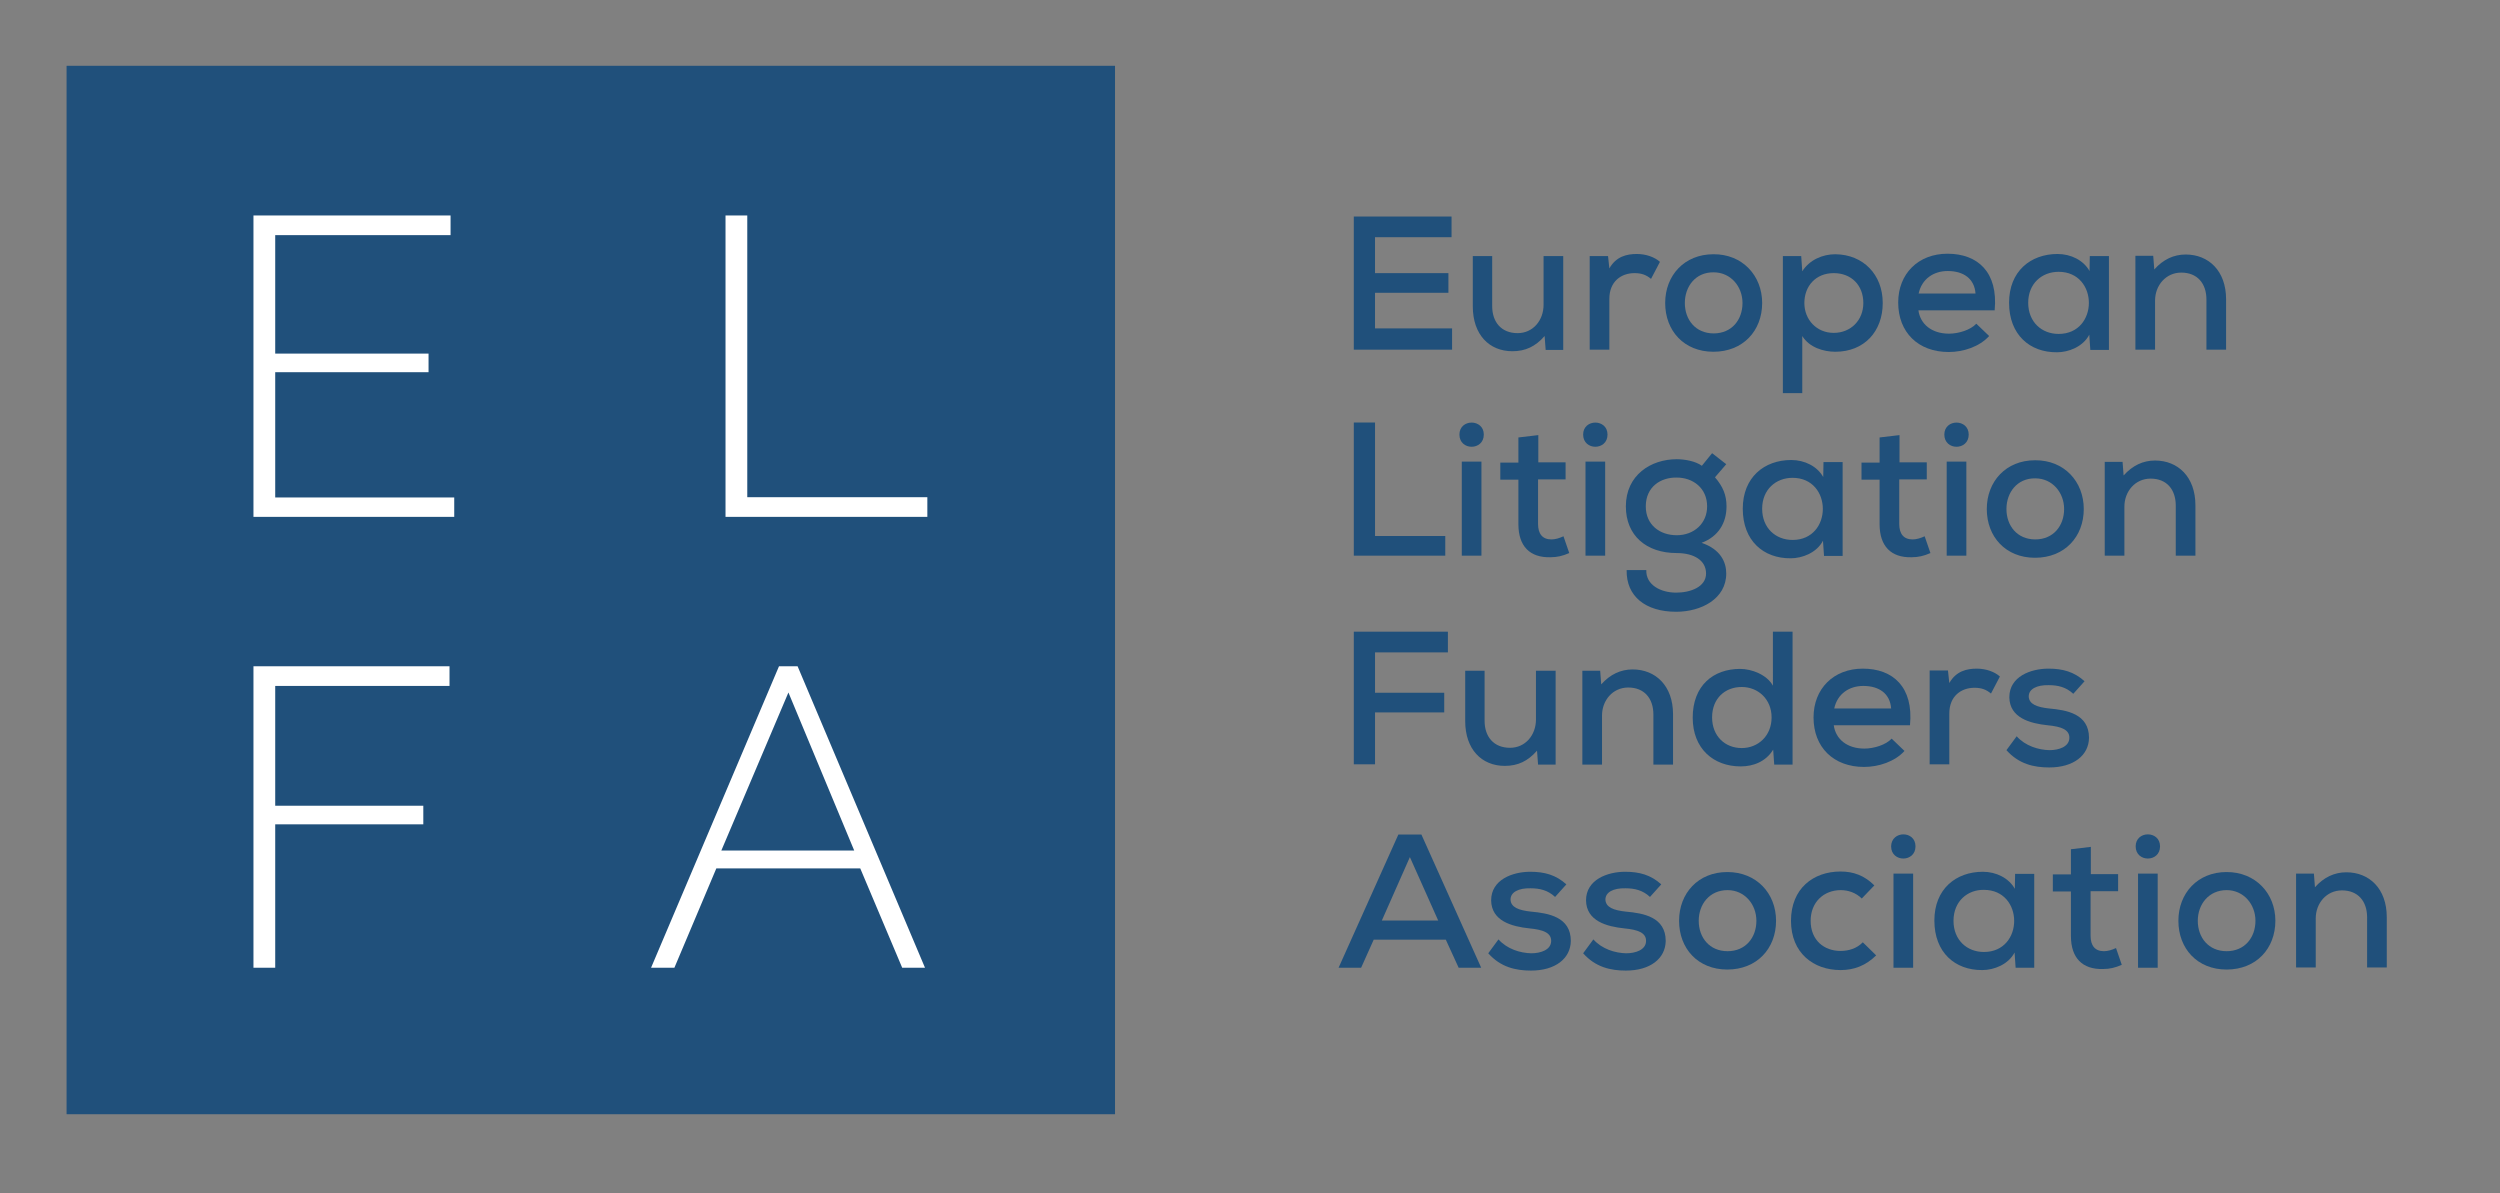 <?xml version="1.0" encoding="utf-8"?>
<!-- Generator: Adobe Illustrator 24.1.2, SVG Export Plug-In . SVG Version: 6.00 Build 0)  -->
<svg version="1.1" id="Outlined" xmlns="http://www.w3.org/2000/svg" xmlns:xlink="http://www.w3.org/1999/xlink" x="0px" y="0px"
	 viewBox="0 0 953.8 455.2" style="enable-background:new 0 0 953.8 455.2;" xml:space="preserve">
<rect x="0" y="0" width="953.8" height="455.2" fill="#808080" stroke="none"/>
<style type="text/css">
	.st0{fill:#20507B;}
	.st1{fill:#FFFFFF;}
</style>
<rect x="25.4" y="25.1" class="st0" width="400" height="400"/>
<g>
	<path class="st0" d="M554,133.4h-37.5c0-16.9,0-33.9,0-50.8h37.3v7.9h-29.2v13.7h28v7.5h-28v13.6H554V133.4z"/>
	<path class="st0" d="M569.3,97.7v19.1c0,6.1,3.5,10.3,9.7,10.3c5.9,0,9.9-4.9,9.9-10.8V97.7h7.5v35.8h-6.7l-0.4-5.3
		c-3.5,4-7.3,5.8-12.3,5.8c-8.8,0-15.1-6.3-15.1-17.1V97.7H569.3z"/>
	<path class="st0" d="M613.5,97.7l0.5,4.7c2.6-4.6,6.7-5.5,10.5-5.5c3.5,0,6.8,1.2,8.8,3l-3.4,6.5c-1.8-1.5-3.6-2.2-6.3-2.2
		c-5.1,0-9.6,3.2-9.6,9.8v19.4h-7.5V97.7H613.5z"/>
	<path class="st0" d="M672.3,115.6c0,10.6-7.3,18.6-18.6,18.6c-11.2,0-18.4-8-18.4-18.6c0-10.5,7.3-18.6,18.4-18.6
		C664.7,96.9,672.3,105.1,672.3,115.6z M642.8,115.6c0,6.4,4.1,11.6,11,11.6c6.9,0,11-5.2,11-11.6c0-6.3-4.5-11.7-11-11.7
		C646.9,103.8,642.8,109.3,642.8,115.6z"/>
	<path class="st0" d="M680.2,150V97.7h7l0.4,5.8c2.8-4.4,7.8-6.5,12.6-6.5c10.7,0.1,18.1,7.8,18.1,18.6s-7,18.6-18.1,18.6
		c-4.4,0-9.9-1.6-12.6-6V150H680.2z M710.9,115.6c0-6.7-4.5-11.4-11.3-11.4c-6.9,0-11.2,5-11.2,11.4c0,6.4,4.7,11.4,11.2,11.4
		C706.1,127,710.9,122.2,710.9,115.6z"/>
	<path class="st0" d="M731.9,118.3c0.7,5.4,5.1,9,11.7,9c3.6,0,8.2-1.4,10.4-3.8l4.9,4.7c-3.7,4.1-9.9,6.1-15.4,6.1
		c-11.7,0-19.3-7.5-19.3-18.9c0-10.9,7.6-18.6,18.8-18.6c11.5,0,19.4,7,18,21.6H731.9z M753.7,112c-0.4-5.7-4.6-8.6-10.6-8.6
		c-5.4,0-9.9,3-11.1,8.6H753.7z"/>
	<path class="st0" d="M797.3,97.7h7.3c0,11.9,0,23.9,0,35.8h-7.1l-0.4-5.8c-2.4,4.6-7.9,6.7-12.3,6.7c-10.4,0.1-18.3-6.7-18.3-18.9
		c0-12,8.2-18.6,18.5-18.6c5.1,0,9.9,2.4,12.2,6.5L797.3,97.7z M773.8,115.5c0,7.4,5.2,11.9,11.6,11.9c15.4,0,15.4-23.7,0-23.7
		C779,103.7,773.8,108.2,773.8,115.5z"/>
	<path class="st0" d="M841.8,133.4v-19.1c0-6.2-3.5-10.3-9.6-10.3c-5.9,0-10,4.9-10,10.7v18.7h-7.5V97.6h6.8l0.4,5.2
		c3.4-3.8,7.4-5.7,12-5.7c8.7,0,15.4,6.2,15.4,17.1v19.2H841.8z"/>
</g>
<g>
	<path class="st0" d="M524.6,161.3v43.2h26.8v7.5h-34.9v-50.8H524.6z"/>
	<path class="st0" d="M566.1,165.8c0,6.2-9.3,6.2-9.3,0C556.8,159.7,566.1,159.7,566.1,165.8z M557.7,176.1V212h7.5v-35.9H557.7z"/>
	<path class="st0" d="M586.9,166v10.4h10.4v6.5h-10.5v17c0,3.8,1.7,5.9,5.1,5.9c1.5,0,3.1-0.5,4.6-1.2l2.2,6.4
		c-2.5,1.1-4.6,1.6-7.2,1.6c-7.8,0.2-12.2-4.2-12.2-12.6v-17h-6.9v-6.5h6.9v-9.6L586.9,166z"/>
	<path class="st0" d="M613.3,165.8c0,6.2-9.3,6.2-9.3,0C604,159.7,613.3,159.7,613.3,165.8z M604.9,176.1V212h7.5v-35.9H604.9z"/>
	<path class="st0" d="M653.2,172.9l5.4,4.2l-4.3,5c3,3.5,4.4,6.7,4.4,11.1c0,6.3-3.1,11.5-9.5,13.9c7.3,2.5,9.4,7.4,9.4,11.7
		c0,9.7-9.6,14.6-19.1,14.6c-11.7,0-19.1-5.9-18.9-15.9h7.5c-0.2,5.6,5.4,8.6,11.4,8.6c5.5,0,11.4-2.2,11.4-7.3
		c0-5-4.6-7.8-11.2-7.8c-11.6,0-19.4-6.7-19.4-17.8c0-12,9.6-18,19.4-18c3,0,7.1,0.7,9.6,2.5L653.2,172.9z M627.9,193.2
		c0,7.1,5.4,11,11.8,11c6.6,0,11.6-4.5,11.6-11c0-7-5.4-11-11.6-11C633.6,182.1,627.9,185.7,627.9,193.2z"/>
	<path class="st0" d="M695.7,176.3h7.3c0,11.9,0,23.9,0,35.8h-7.1l-0.4-5.8c-2.4,4.6-7.9,6.7-12.3,6.7c-10.4,0.1-18.3-6.7-18.3-18.9
		c0-12,8.2-18.6,18.5-18.6c5.1,0,9.9,2.4,12.2,6.5L695.7,176.3z M672.3,194.1c0,7.4,5.2,11.9,11.6,11.9c15.4,0,15.4-23.7,0-23.7
		C677.5,182.3,672.3,186.8,672.3,194.1z"/>
	<path class="st0" d="M724.7,166v10.4h10.4v6.5h-10.5v17c0,3.8,1.7,5.9,5.1,5.9c1.5,0,3.1-0.5,4.6-1.2l2.2,6.4
		c-2.5,1.1-4.6,1.6-7.2,1.6c-7.8,0.2-12.2-4.2-12.2-12.6v-17h-6.9v-6.5h6.9v-9.6L724.7,166z"/>
	<path class="st0" d="M751.1,165.8c0,6.2-9.3,6.2-9.3,0C741.8,159.7,751.1,159.7,751.1,165.8z M742.7,176.1V212h7.5v-35.9H742.7z"/>
	<path class="st0" d="M795,194.2c0,10.6-7.3,18.6-18.6,18.6c-11.2,0-18.4-8-18.4-18.6c0-10.5,7.3-18.6,18.4-18.6
		C787.5,175.5,795,183.7,795,194.2z M765.5,194.2c0,6.4,4.1,11.6,11,11.6c6.9,0,11-5.2,11-11.6c0-6.3-4.5-11.7-11-11.7
		C769.6,182.4,765.5,187.9,765.5,194.2z"/>
	<path class="st0" d="M830.1,212v-19.1c0-6.2-3.5-10.3-9.6-10.3c-5.9,0-10,4.9-10,10.7V212h-7.5v-35.8h6.8l0.4,5.2
		c3.4-3.8,7.4-5.7,12-5.7c8.7,0,15.4,6.2,15.4,17.1V212H830.1z"/>
</g>
<g>
	<path class="st0" d="M516.5,291.7V241h35.9v7.9h-27.8v15.4H551v7.5h-26.4v19.8H516.5z"/>
	<path class="st0" d="M566.4,255.9V275c0,6.1,3.5,10.3,9.7,10.3c5.9,0,9.9-4.9,9.9-10.8v-18.6h7.5v35.8h-6.7l-0.4-5.3
		c-3.5,4-7.3,5.8-12.3,5.8c-8.8,0-15.1-6.3-15.1-17.1v-19.2H566.4z"/>
	<path class="st0" d="M630.8,291.7v-19.1c0-6.2-3.5-10.3-9.6-10.3c-5.9,0-10,4.9-10,10.7v18.7h-7.5v-35.8h6.8l0.4,5.2
		c3.4-3.8,7.4-5.7,12-5.7c8.7,0,15.4,6.2,15.4,17.1v19.2H630.8z"/>
	<path class="st0" d="M683.9,241v50.7h-7l-0.4-5.7c-2.8,4.6-7.6,6.4-12.4,6.4c-10.4,0-18.3-6.8-18.3-18.6c0-12.2,7.8-18.6,18.1-18.6
		c4.4,0,10.2,2.2,12.5,6.4V241H683.9z M653.2,273.7c0,7.2,5,11.7,11.3,11.7c6.2,0,11.4-4.6,11.4-11.7c0-6.9-5.1-11.6-11.4-11.6
		C658.2,262.1,653.2,266.4,653.2,273.7z"/>
	<path class="st0" d="M699.6,276.6c0.7,5.4,5.1,9,11.7,9c3.6,0,8.2-1.4,10.4-3.8l4.9,4.7c-3.7,4.1-9.9,6.1-15.4,6.1
		c-11.7,0-19.3-7.5-19.3-18.9c0-10.9,7.6-18.6,18.8-18.6c11.5,0,19.4,7,18,21.6H699.6z M721.5,270.3c-0.4-5.7-4.6-8.6-10.6-8.6
		c-5.4,0-9.9,3-11.1,8.6H721.5z"/>
	<path class="st0" d="M743.2,255.9l0.5,4.7c2.6-4.6,6.7-5.5,10.5-5.5c3.5,0,6.8,1.2,8.8,3l-3.4,6.5c-1.8-1.5-3.6-2.2-6.3-2.2
		c-5.1,0-9.6,3.2-9.6,9.8v19.4h-7.5v-35.8H743.2z"/>
	<path class="st0" d="M791,264.7c-2.8-2.6-5.9-3.3-9.4-3.3c-4.6-0.1-7.6,1.5-7.6,4.3c0.1,3,3.2,4.1,7.8,4.6
		c6.6,0.6,15.2,2,15.2,11.2c-0.1,6.7-5.9,11.3-15.2,11.3c-5.8,0-11.6-1.3-16.3-6.6l3.9-5.3c3.3,3.7,8.3,5.2,12.5,5.3
		c3.6,0,7.5-1.3,7.6-4.6c0.1-3.2-3-4.4-8.3-4.9c-6.7-0.7-14.5-2.8-14.6-10.7c0-7.9,8.2-10.9,14.9-10.9c5.5,0,9.8,1.2,13.8,4.8
		L791,264.7z"/>
</g>
<g>
	<path class="st1" d="M173.3,189.7v7.5H96.7v-115h75.2v7.5H105v45.2h58.5v7.1H105v47.8H173.3z"/>
	<path class="st1" d="M276.8,197.2v-115h8.3v107.5h68.7v7.5H276.8z"/>
</g>
<g>
	<path class="st1" d="M96.7,369.2v-115h74.8v7.5H105v45.7h56.5v7.1H105v54.7H96.7z"/>
	<path class="st1" d="M297.2,254.2h7.1l48.6,115h-8.7l-16-37.9h-54.9l-16,37.9h-8.9L297.2,254.2z M325.9,324.5l-25.1-60.3
		l-25.6,60.3H325.9z"/>
</g>
<g>
	<path class="st0" d="M551.6,358.5h-27.5l-4.8,10.7h-8.6l22.8-50.8h8.8l22.8,50.8h-8.6L551.6,358.5z M537.9,327l-10.7,24.2h21.5
		L537.9,327z"/>
	<path class="st0" d="M593.3,342.2c-2.8-2.6-5.9-3.3-9.4-3.3c-4.6-0.1-7.6,1.5-7.6,4.3c0.1,3,3.2,4.1,7.8,4.6
		c6.6,0.6,15.2,2,15.2,11.2c-0.1,6.7-5.9,11.3-15.2,11.3c-5.8,0-11.6-1.3-16.3-6.6l3.9-5.3c3.3,3.7,8.3,5.2,12.5,5.3
		c3.6,0,7.5-1.3,7.6-4.6c0.1-3.2-3-4.4-8.3-4.9c-6.7-0.7-14.5-2.8-14.6-10.7c0-7.9,8.2-10.9,14.9-10.9c5.5,0,9.8,1.2,13.8,4.8
		L593.3,342.2z"/>
	<path class="st0" d="M629.5,342.2c-2.8-2.6-5.9-3.3-9.4-3.3c-4.6-0.1-7.6,1.5-7.6,4.3c0.1,3,3.2,4.1,7.8,4.6
		c6.6,0.6,15.2,2,15.2,11.2c-0.1,6.7-5.9,11.3-15.2,11.3c-5.8,0-11.6-1.3-16.3-6.6l3.9-5.3c3.3,3.7,8.3,5.2,12.5,5.3
		c3.6,0,7.5-1.3,7.6-4.6c0.1-3.2-3-4.4-8.3-4.9c-6.7-0.7-14.5-2.8-14.6-10.7c0-7.9,8.2-10.9,14.9-10.9c5.5,0,9.8,1.2,13.8,4.8
		L629.5,342.2z"/>
	<path class="st0" d="M677.6,351.3c0,10.6-7.3,18.6-18.6,18.6c-11.2,0-18.4-8-18.4-18.6c0-10.5,7.3-18.6,18.4-18.6
		C670.1,332.7,677.6,340.8,677.6,351.3z M648.1,351.3c0,6.4,4.1,11.6,11,11.6c6.9,0,11-5.2,11-11.6c0-6.3-4.5-11.7-11-11.7
		C652.2,339.6,648.1,345,648.1,351.3z"/>
	<path class="st0" d="M715.8,364.5c-4,3.9-8.4,5.6-13.6,5.6c-10.3,0-18.9-6.5-18.9-18.8s8.5-18.8,18.9-18.8c4.9,0,9.1,1.5,12.9,5.3
		l-4.8,5c-2.2-2.2-5.2-3.2-8-3.2c-6.5,0-11.5,4.6-11.5,11.7c0,7.5,5.2,11.5,11.4,11.5c3,0,6.2-0.9,8.5-3.3L715.8,364.5z"/>
	<path class="st0" d="M730.8,322.9c0,6.2-9.3,6.2-9.3,0C721.6,316.8,730.8,316.8,730.8,322.9z M722.4,333.3v35.9h7.5v-35.9H722.4z"
		/>
	<path class="st0" d="M768.8,333.4h7.3c0,11.9,0,23.9,0,35.8h-7.1l-0.4-5.8c-2.4,4.6-7.9,6.7-12.3,6.7c-10.4,0.1-18.3-6.7-18.3-18.9
		c0-12,8.2-18.6,18.5-18.6c5.1,0,9.9,2.4,12.2,6.5L768.8,333.4z M745.3,351.3c0,7.4,5.2,11.9,11.6,11.9c15.4,0,15.4-23.7,0-23.7
		C750.6,339.4,745.3,343.9,745.3,351.3z"/>
	<path class="st0" d="M797.7,323.1v10.4h10.4v6.5h-10.5v17c0,3.8,1.7,5.9,5.1,5.9c1.5,0,3.1-0.5,4.6-1.2l2.2,6.4
		c-2.5,1.1-4.6,1.6-7.2,1.6c-7.8,0.2-12.2-4.2-12.2-12.6v-17h-6.9v-6.5h6.9v-9.6L797.7,323.1z"/>
	<path class="st0" d="M824.1,322.9c0,6.2-9.3,6.2-9.3,0C814.8,316.8,824.1,316.8,824.1,322.9z M815.7,333.3v35.9h7.5v-35.9H815.7z"
		/>
	<path class="st0" d="M868.1,351.3c0,10.6-7.3,18.6-18.6,18.6c-11.2,0-18.4-8-18.4-18.6c0-10.5,7.3-18.6,18.4-18.6
		C860.5,332.7,868.1,340.8,868.1,351.3z M838.5,351.3c0,6.4,4.1,11.6,11,11.6c6.9,0,11-5.2,11-11.6c0-6.3-4.5-11.7-11-11.7
		C842.7,339.6,838.5,345,838.5,351.3z"/>
	<path class="st0" d="M903.1,369.2V350c0-6.2-3.5-10.3-9.6-10.3c-5.9,0-10,4.9-10,10.7v18.7H876v-35.8h6.8l0.4,5.2
		c3.4-3.8,7.4-5.7,12-5.7c8.7,0,15.4,6.2,15.4,17.1v19.2H903.1z"/>
</g>
<g>
</g>
<g>
</g>
<g>
</g>
<g>
</g>
<g>
</g>
<g>
</g>
</svg>
